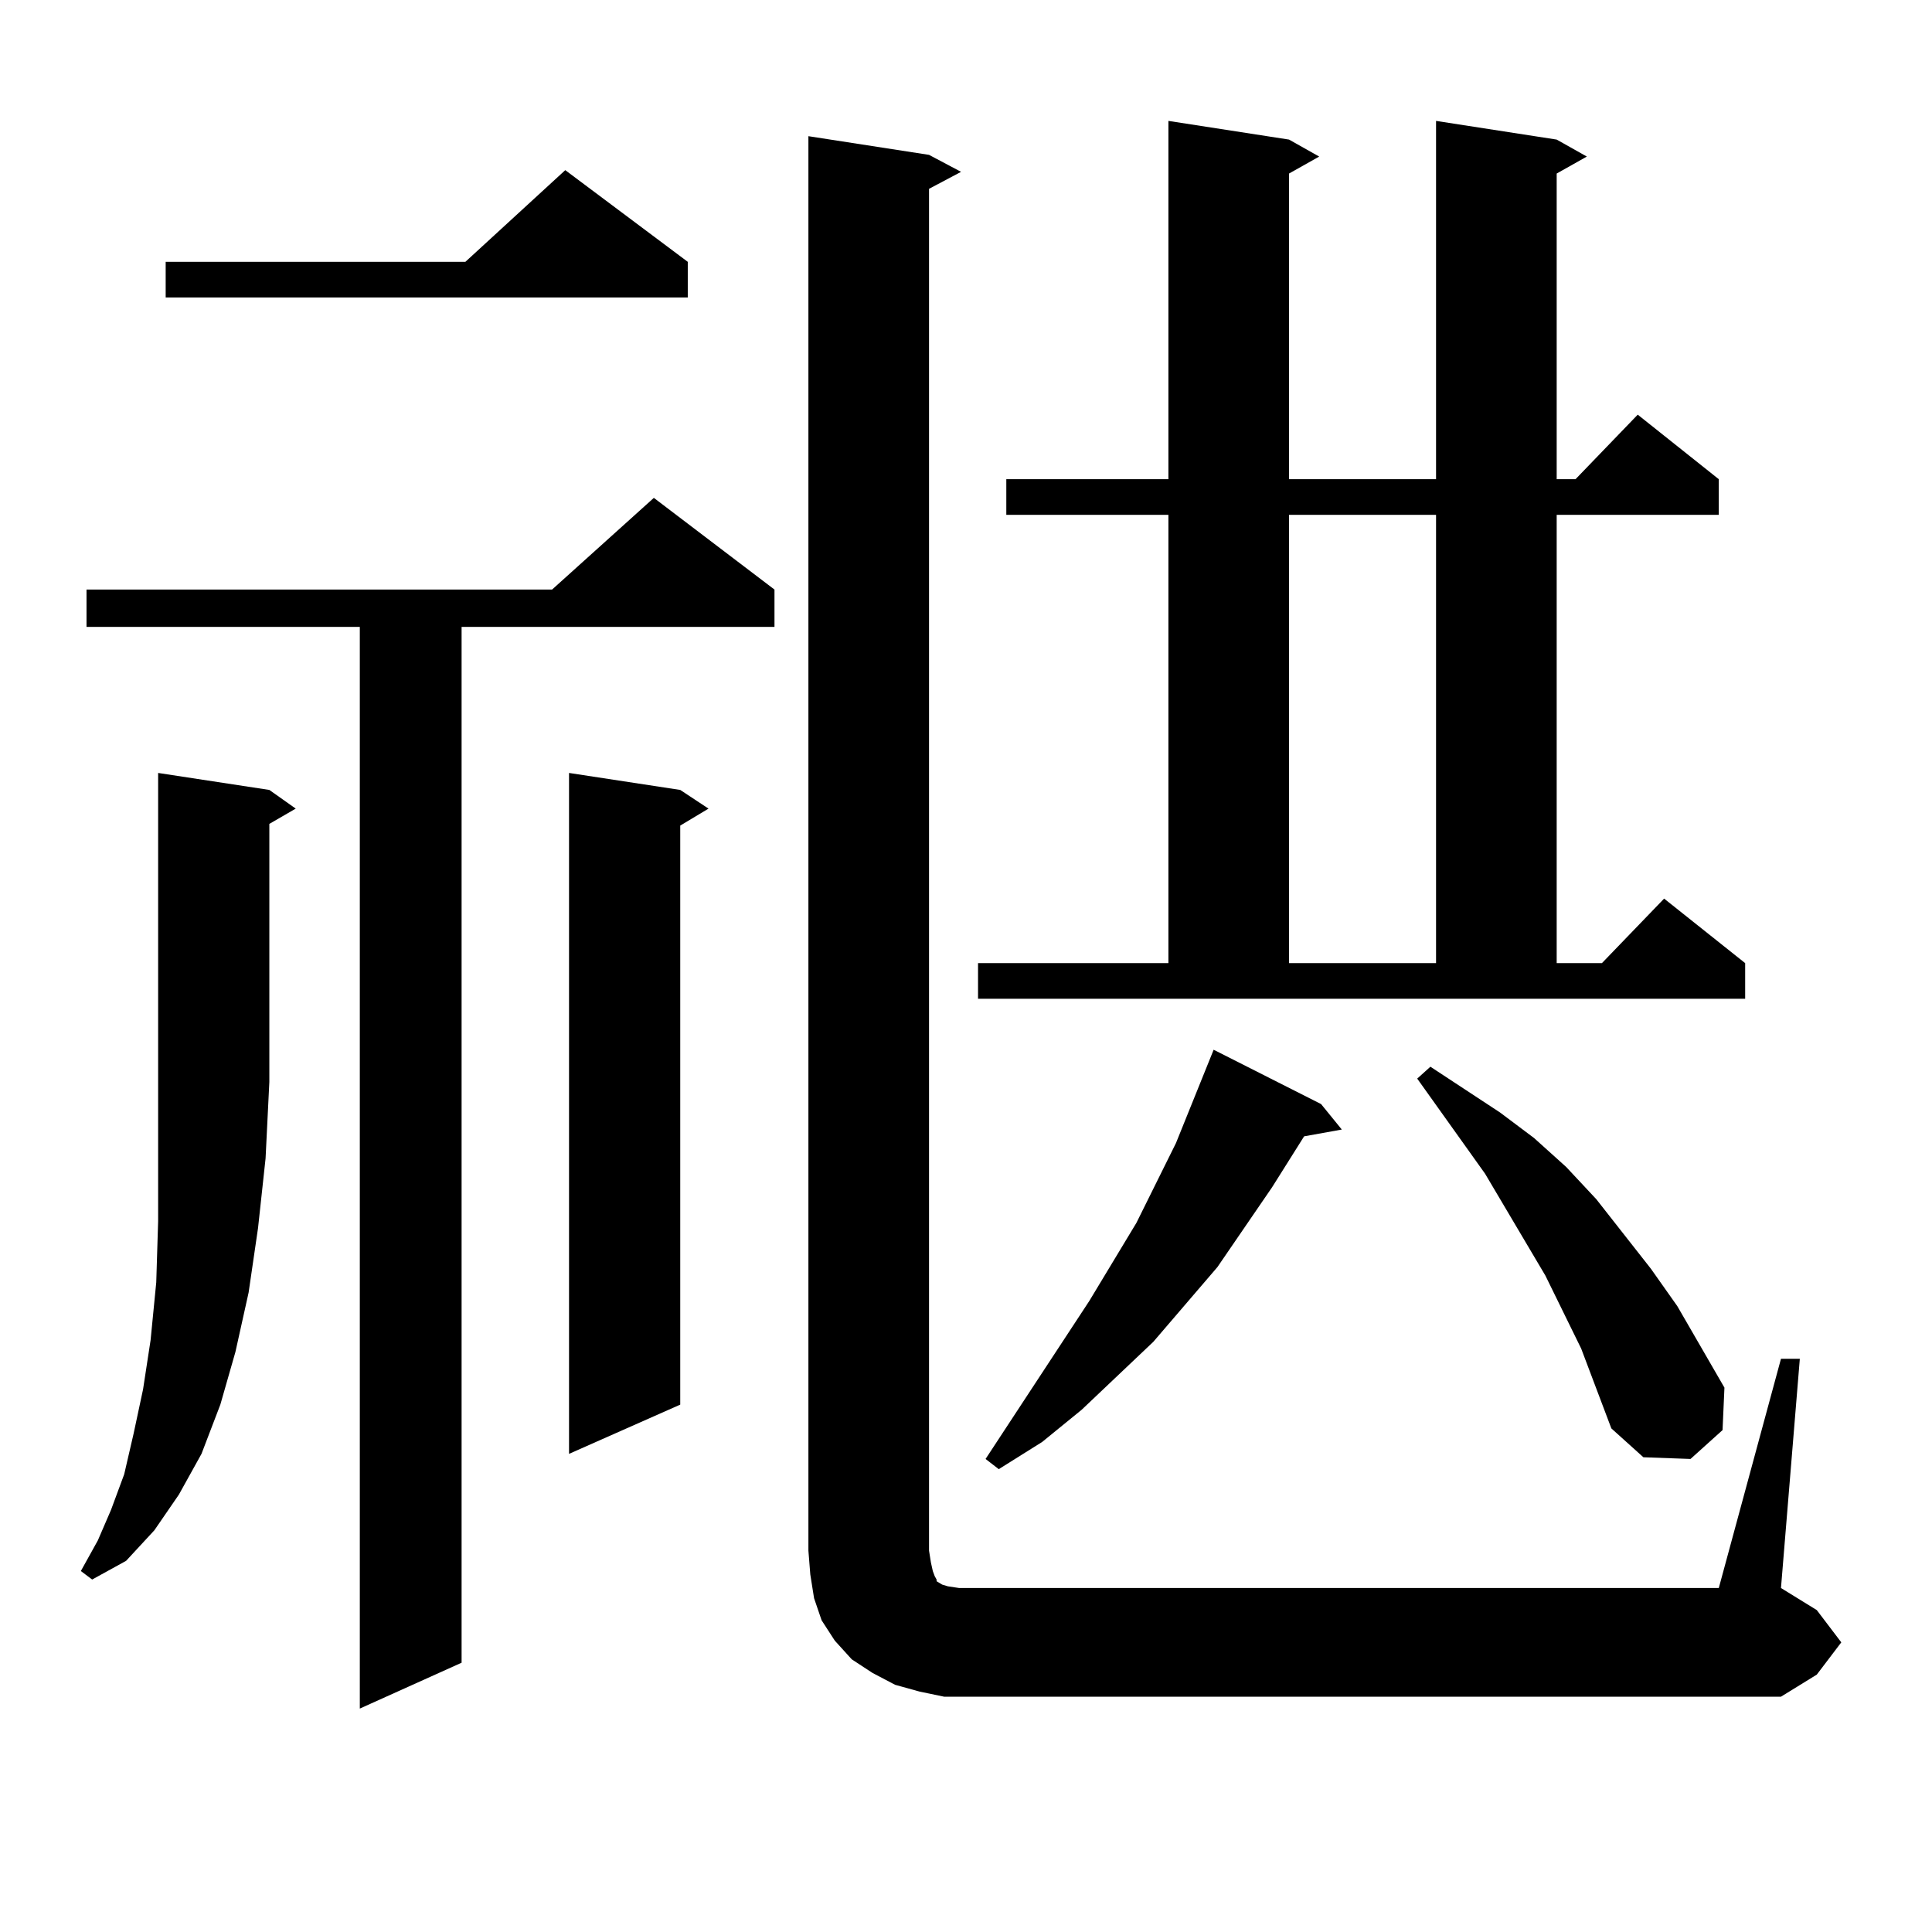 <?xml version="1.0" encoding="utf-8"?>
<!-- Generator: Adobe Illustrator 16.0.0, SVG Export Plug-In . SVG Version: 6.00 Build 0)  -->
<!DOCTYPE svg PUBLIC "-//W3C//DTD SVG 1.1//EN" "http://www.w3.org/Graphics/SVG/1.1/DTD/svg11.dtd">
<svg version="1.1" id="图层_1" xmlns="http://www.w3.org/2000/svg" xmlns:xlink="http://www.w3.org/1999/xlink" x="0px" y="0px"
	 width="1000px" height="1000px" viewBox="0 0 1000 1000" enable-background="new 0 0 1000 1000" xml:space="preserve">
<path d="M139.411,408.867l13.658,9.668l-13.658,7.91v133.594l-1.951,39.551l-3.902,36.035l-4.878,33.398l-6.829,30.762
	l-7.805,27.246l-9.756,25.488l-11.707,21.094L79.9,792.07l-14.634,15.82l-17.561,9.668l-5.854-4.395l8.78-15.82l6.829-15.82
	l6.829-18.457l4.878-21.094l4.878-22.852l3.902-25.488l2.927-29.883l0.976-31.641v-34.277v-37.793V400.078L139.411,408.867z
	 M400.868,305.156v19.336H238.921v536.133l-52.682,23.73V324.492H44.779v-19.336h240.97l52.682-47.461L400.868,305.156z
	 M355.991,135.527v18.457H85.754v-18.457h155.118l51.706-47.461L355.991,135.527z M352.089,408.867l14.634,9.668l-14.634,8.789
	v299.707l-57.56,25.488V400.078L352.089,408.867z M921.831,703.301h9.756l-9.756,118.652l18.536,11.426l12.683,16.699
	l-12.683,16.699l-18.536,11.426H502.329h-13.658l-12.683-2.637l-12.683-3.516l-11.707-6.152l-10.731-7.031l-8.78-9.668
	l-6.829-10.547l-3.902-11.426l-1.951-12.305l-0.976-12.305V70.488l62.438,9.668l16.585,8.789l-16.585,8.789v704.883l0.976,6.152
	l0.976,4.395l0.976,2.637l0.976,1.758v0.879l2.927,1.758l2.927,0.879l5.854,0.879h393.161L921.831,703.301z M506.231,498.516h98.534
	V266.484h-83.9v-18.457h83.9V62.578l62.438,9.668l15.609,8.789l-15.609,8.789v158.203h76.096V62.578l62.438,9.668l15.609,8.789
	l-15.609,8.789v158.203h9.756l32.194-33.398l41.95,33.398v18.457h-83.9v232.031h23.414l32.194-33.398l41.95,33.398v18.457H506.231
	V498.516z M683.788,571.465l10.731,13.184l-19.512,3.516l-16.585,26.367l-28.292,41.309l-33.17,38.672l-18.536,17.578
	l-18.536,17.578l-20.487,16.699l-22.438,14.063l-6.829-5.273l53.657-81.738l24.39-40.43l20.487-41.309l19.512-48.34L683.788,571.465
	z M667.203,266.484v232.031h76.096V266.484H667.203z M818.419,698.027l-18.536-37.793L768.664,607.5l-35.121-49.219l6.829-6.152
	l36.097,23.73l17.561,13.184l16.585,14.941l15.609,16.699l28.292,36.035l13.658,19.336l24.39,42.188l-0.976,21.973l-16.585,14.941
	l-24.39-0.879l-16.585-14.941L818.419,698.027z"/>
</svg>
